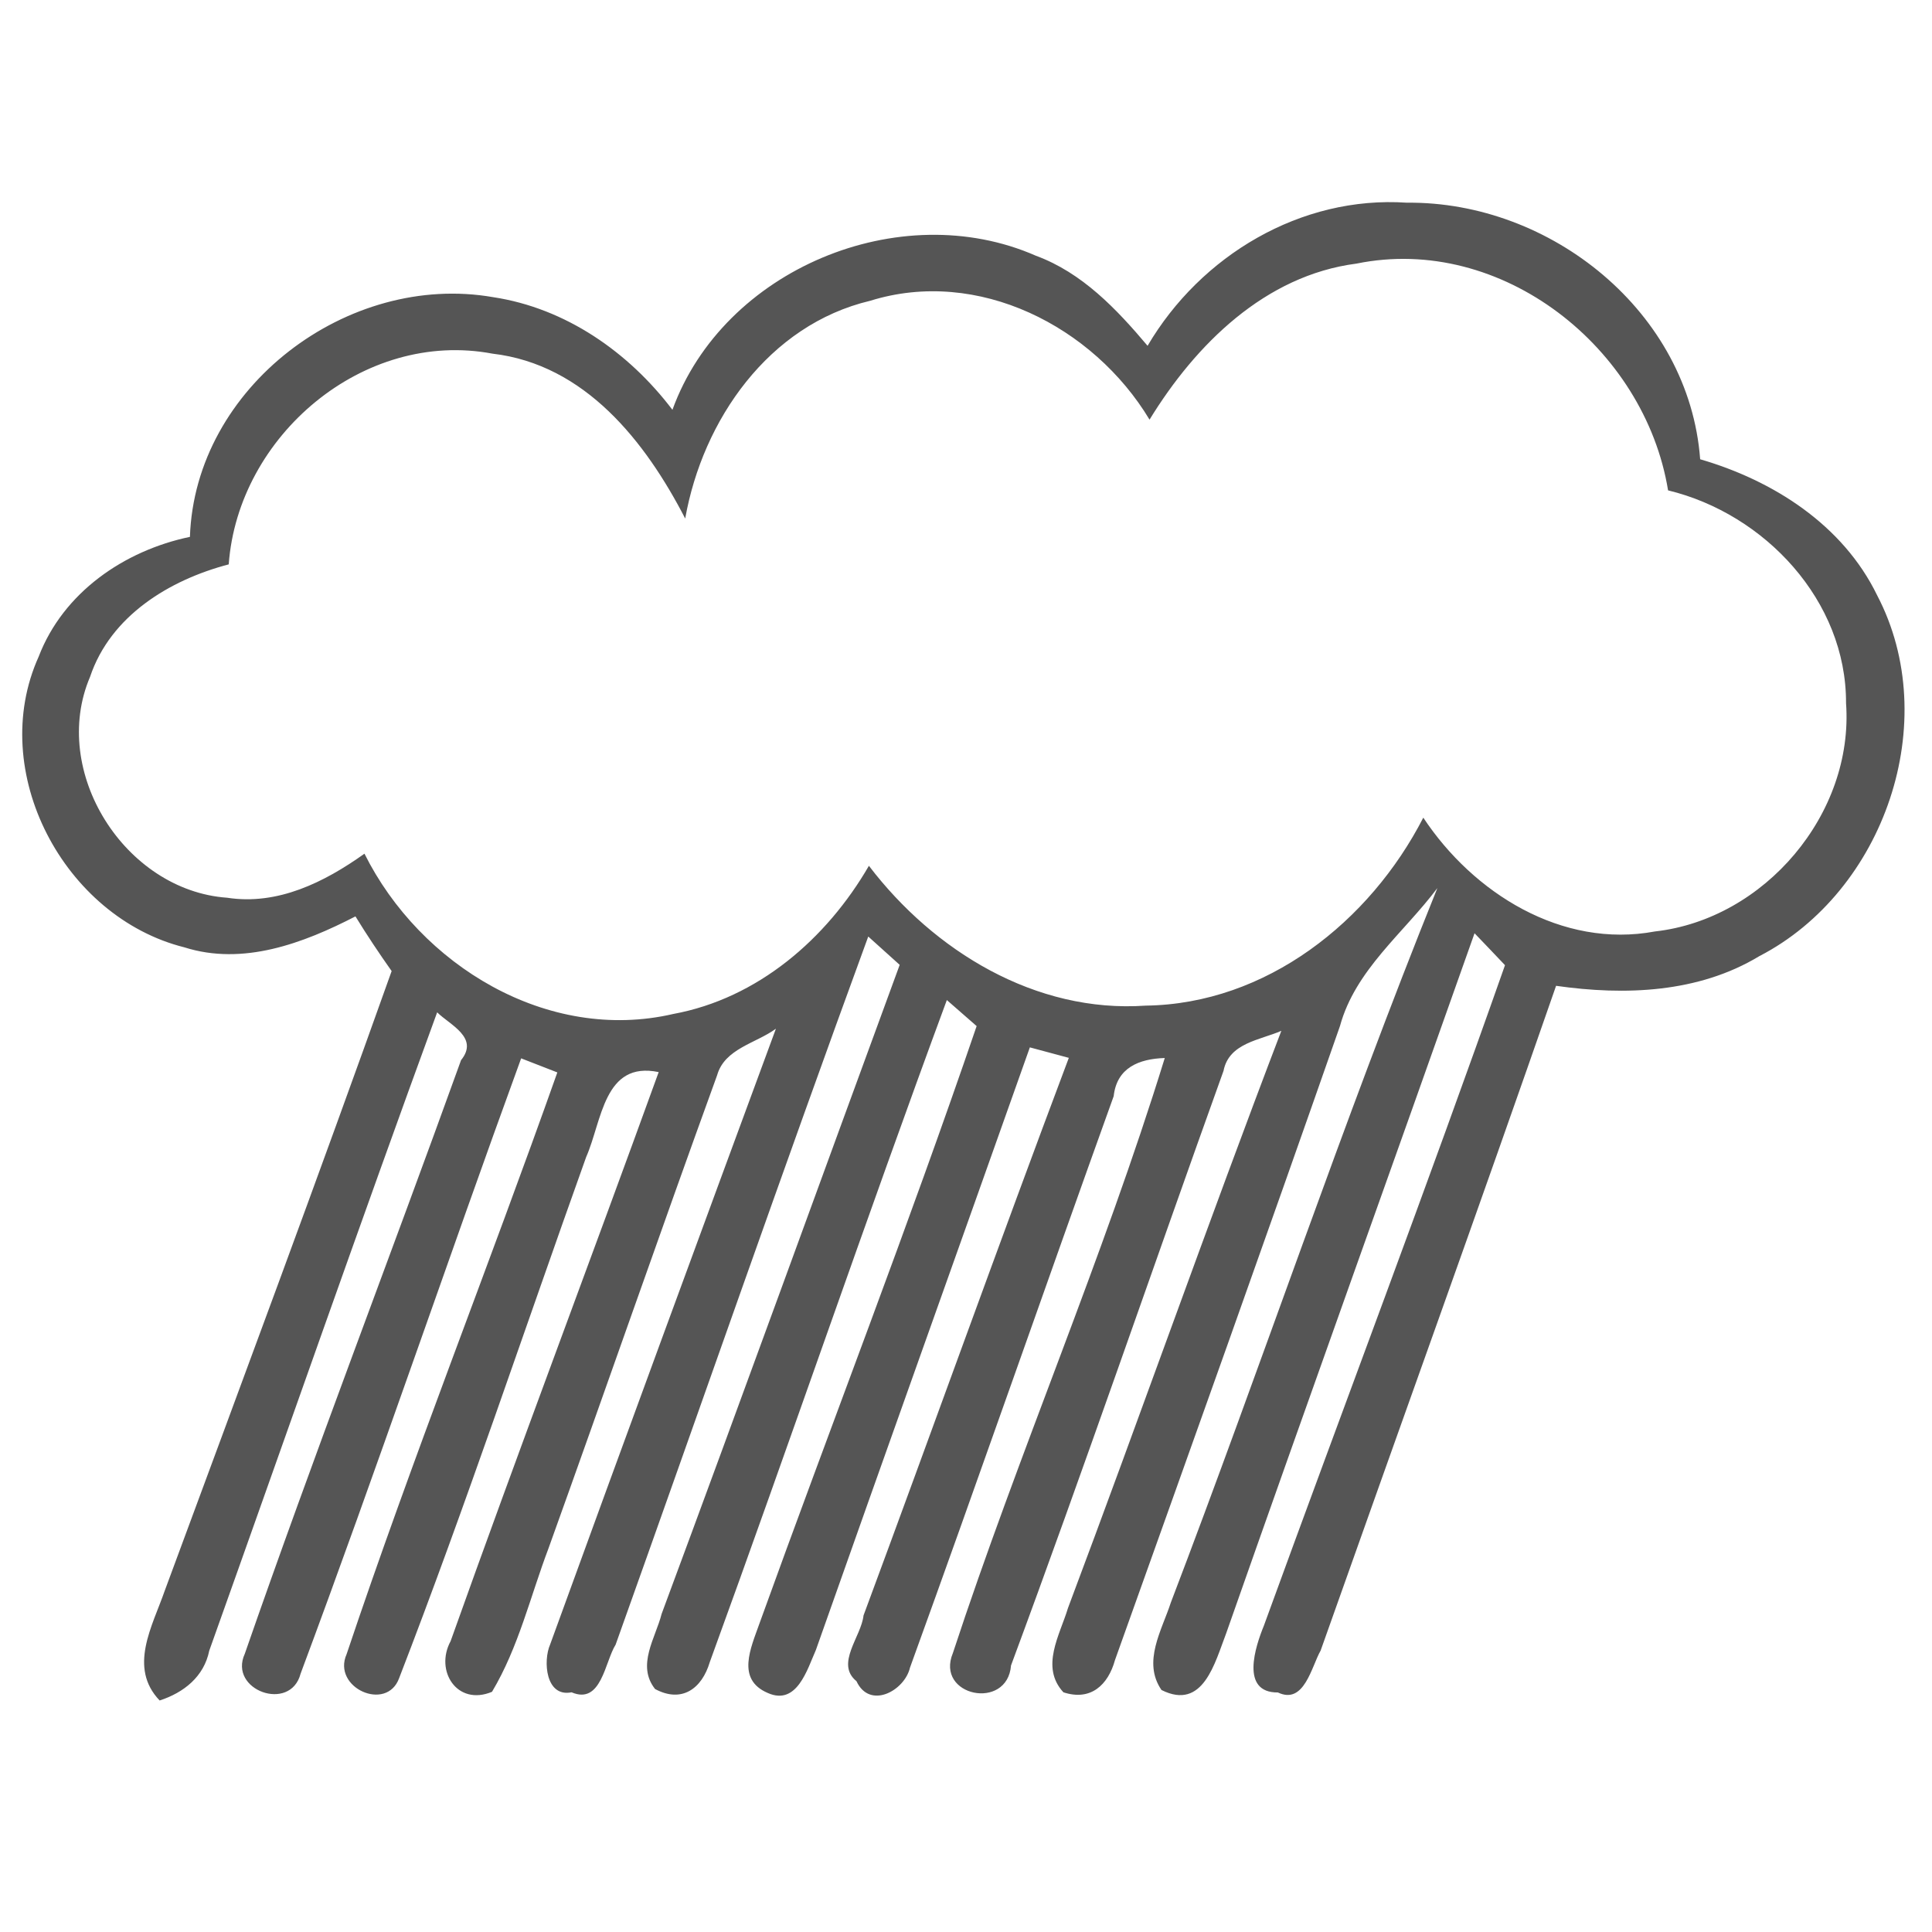 <?xml version="1.0" encoding="UTF-8" ?>
<!DOCTYPE svg PUBLIC "-//W3C//DTD SVG 1.1//EN" "http://www.w3.org/Graphics/SVG/1.1/DTD/svg11.dtd">
<svg width="118pt" height="118pt" viewBox="0 0 118 118" version="1.1" xmlns="http://www.w3.org/2000/svg">
<g id="#ffffffff">
</g>
<g id="#555555ff">
<path fill="#555555" opacity="1.00" d=" M 70.09 21.12 C 73.33 15.61 79.45 11.94 85.93 12.38 C 94.72 12.29 103.17 19.06 103.84 28.05 C 108.31 29.35 112.56 32.06 114.65 36.36 C 118.68 44.06 115.10 54.45 107.45 58.40 C 103.73 60.65 99.24 60.81 95.04 60.21 C 90.33 73.77 85.45 87.28 80.66 100.81 C 80.10 101.79 79.66 104.14 78.05 103.37 C 75.73 103.39 76.68 100.55 77.19 99.30 C 82.09 85.84 87.17 72.45 91.92 58.95 C 91.46 58.46 90.53 57.49 90.06 57.00 C 85.02 71.26 79.90 85.49 74.89 99.76 C 74.20 101.55 73.49 104.50 70.94 103.22 C 69.76 101.50 70.96 99.58 71.51 97.88 C 77.05 83.38 81.98 68.63 87.79 54.24 C 85.73 56.99 82.78 59.23 81.84 62.67 C 77.32 75.60 72.71 88.49 68.10 101.39 C 67.68 102.91 66.62 103.91 64.95 103.36 C 63.52 101.81 64.73 99.87 65.23 98.21 C 69.64 86.48 73.79 74.66 78.26 62.96 C 76.95 63.53 75.06 63.70 74.73 65.40 C 70.38 77.50 66.22 89.67 61.75 101.72 C 61.53 104.51 57.10 103.60 58.20 100.96 C 62.21 88.75 67.35 76.91 71.14 64.62 C 69.55 64.67 68.21 65.22 68.02 66.95 C 63.84 78.57 59.79 90.24 55.58 101.85 C 55.25 103.27 53.12 104.43 52.31 102.68 C 51.00 101.62 52.61 99.95 52.74 98.67 C 56.95 87.32 61.02 75.93 65.28 64.61 C 64.69 64.45 63.50 64.13 62.90 63.97 C 58.55 76.24 54.16 88.51 49.83 100.78 C 49.31 101.94 48.68 104.20 46.89 103.40 C 44.95 102.57 45.86 100.65 46.38 99.17 C 50.77 87.00 55.47 74.91 59.65 62.67 C 59.20 62.27 58.28 61.48 57.83 61.08 C 52.87 74.51 48.25 88.07 43.35 101.52 C 42.87 103.13 41.65 104.04 40.01 103.16 C 38.86 101.71 40.04 100.04 40.41 98.57 C 45.31 85.37 50.10 72.14 54.95 58.93 C 54.47 58.50 53.51 57.63 53.03 57.20 C 47.77 71.57 42.75 86.03 37.60 100.45 C 36.94 101.50 36.73 104.14 34.91 103.36 C 33.32 103.68 33.16 101.44 33.60 100.44 C 38.16 87.89 42.77 75.36 47.39 62.83 C 46.18 63.72 44.26 64.04 43.80 65.67 C 40.31 75.28 36.96 84.95 33.50 94.57 C 32.39 97.50 31.67 100.62 30.05 103.33 C 27.92 104.22 26.54 102.05 27.52 100.24 C 31.66 88.62 36.03 77.08 40.23 65.48 C 36.87 64.78 36.77 68.48 35.80 70.67 C 32.00 81.28 28.44 91.99 24.38 102.49 C 23.62 104.59 20.26 103.08 21.17 101.03 C 25.17 89.10 29.84 77.37 34.04 65.50 C 33.49 65.29 32.39 64.86 31.83 64.64 C 27.27 77.14 23.01 89.76 18.36 102.22 C 17.74 104.61 13.93 103.23 14.95 101.01 C 19.17 88.86 23.80 76.85 28.16 64.75 C 29.28 63.37 27.48 62.60 26.70 61.83 C 21.96 74.79 17.42 87.82 12.78 100.82 C 12.46 102.40 11.23 103.38 9.75 103.86 C 7.82 101.84 9.31 99.32 10.06 97.16 C 14.72 84.56 19.41 71.97 23.92 59.31 C 23.15 58.22 22.41 57.11 21.71 55.97 C 18.53 57.61 14.85 59.00 11.26 57.86 C 3.91 56.02 -0.81 47.14 2.36 40.11 C 3.86 36.19 7.58 33.63 11.60 32.79 C 11.91 23.62 21.26 16.60 30.12 18.15 C 34.55 18.82 38.40 21.51 41.07 25.03 C 44.18 16.45 54.96 11.97 63.27 15.62 C 66.10 16.66 68.20 18.88 70.09 21.12 M 70.21 25.63 C 66.78 19.93 59.73 16.32 53.15 18.37 C 46.95 19.84 42.92 25.65 41.85 31.67 C 39.42 26.96 35.73 22.26 30.08 21.60 C 22.19 20.11 14.54 26.63 13.97 34.47 C 10.35 35.42 6.75 37.61 5.50 41.34 C 3.03 47.13 7.63 54.39 13.87 54.83 C 16.96 55.31 19.82 53.88 22.26 52.14 C 25.66 58.96 33.44 63.71 41.12 61.93 C 46.28 60.98 50.49 57.34 53.07 52.88 C 57.04 58.09 63.25 61.89 69.98 61.42 C 77.34 61.32 83.67 56.29 86.93 49.94 C 89.98 54.55 95.40 57.95 101.08 56.89 C 107.78 56.14 113.24 49.70 112.75 42.94 C 112.77 36.69 107.79 31.38 101.88 29.95 C 100.46 21.25 91.72 14.29 82.85 16.10 C 77.27 16.82 73.03 21.03 70.21 25.63 Z" />
</g>
</svg>
